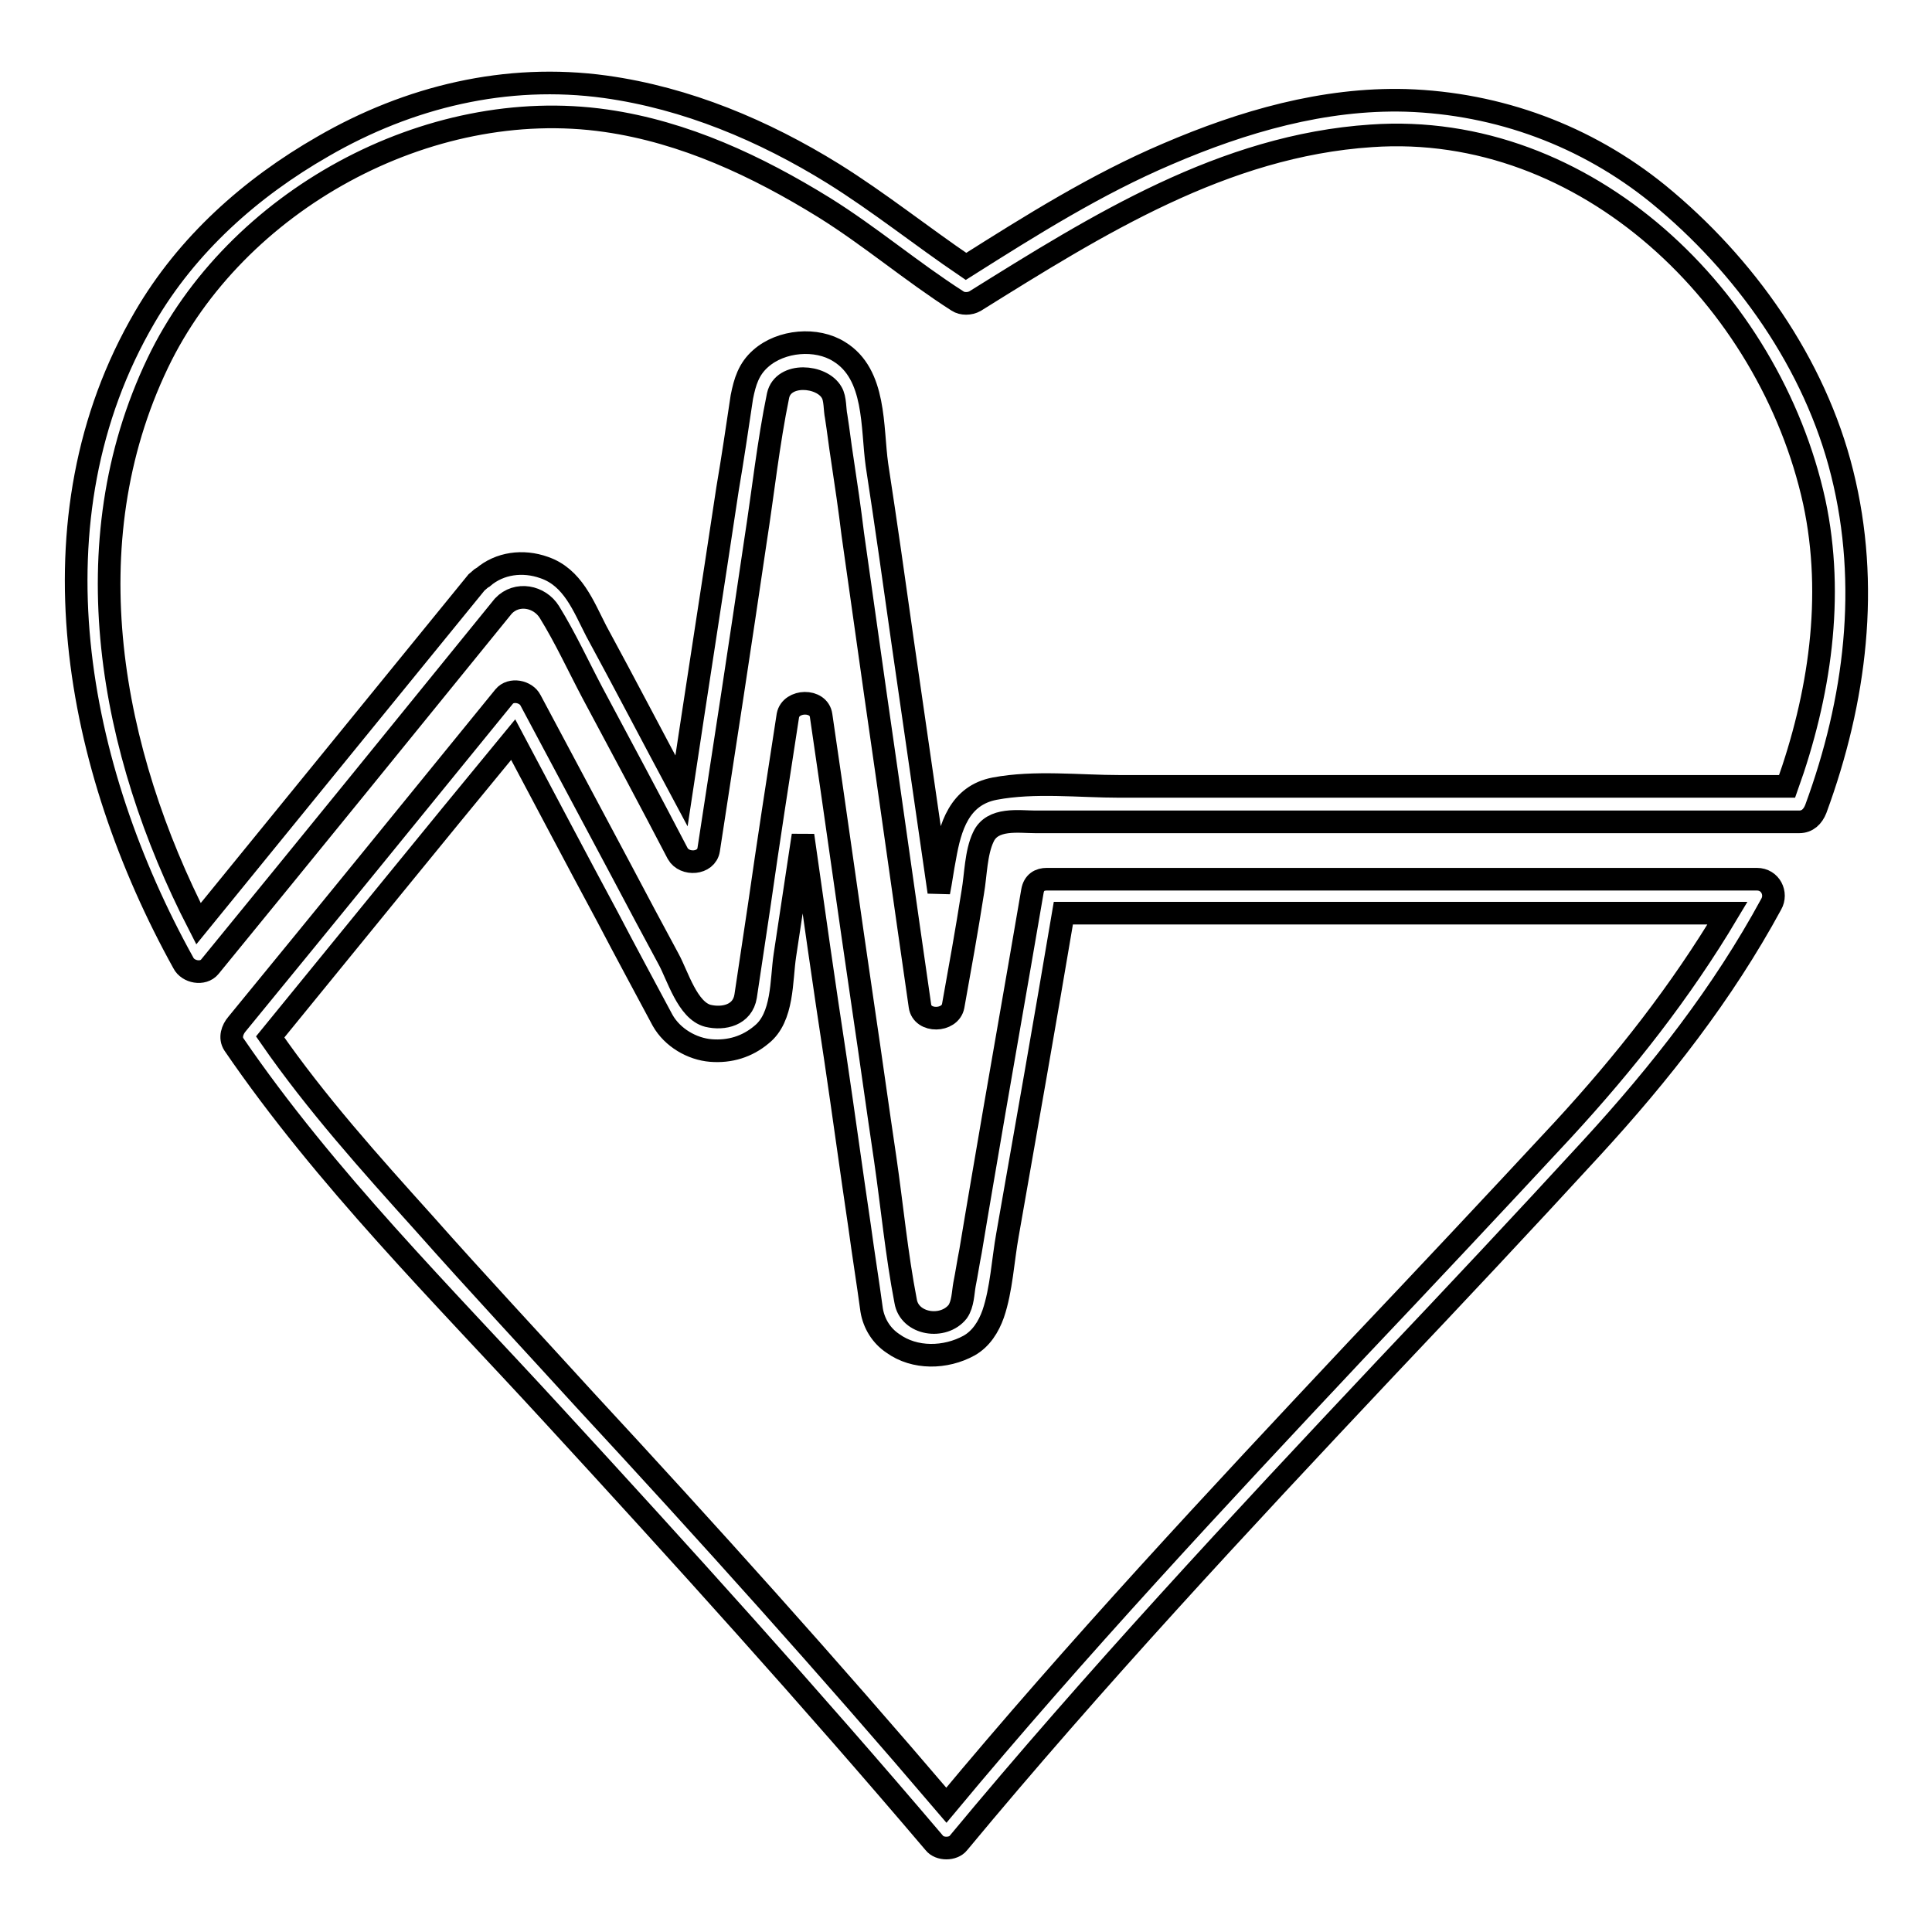 <?xml version="1.0" encoding="utf-8"?>
<!-- Svg Vector Icons : http://www.onlinewebfonts.com/icon -->
<!DOCTYPE svg PUBLIC "-//W3C//DTD SVG 1.1//EN" "http://www.w3.org/Graphics/SVG/1.1/DTD/svg11.dtd">
<svg version="1.1" xmlns="http://www.w3.org/2000/svg" xmlns:xlink="http://www.w3.org/1999/xlink" x="0px" y="0px" viewBox="0 0 256 256" enable-background="new 0 0 256 256" xml:space="preserve">
<g><g><g><g><path stroke-width="3" fill-opacity="0" stroke="#000000"  d="M244.1,62.7c-3.6-14.5-12.9-27.6-24.4-37c-9.5-7.7-21.1-12-33.4-12.4c-10.9-0.3-21.6,2.8-31.6,7.1c-9.4,4-18,9.4-26.7,14.9c-5.9-4-11.5-8.5-17.6-12.3C101.2,17.3,91,13,80.2,11.5c-13.1-1.8-26,1.3-37.4,7.9c-9.6,5.5-18,13-23.6,22.6c-15.7,26.8-9.2,59.8,5.1,85.6c0.6,1.2,2.6,1.6,3.5,0.5c13-15.9,26-31.9,38.9-47.8c1.8-1.9,4.8-1.3,6.1,0.8c2.1,3.4,3.8,7.1,5.7,10.7c3.8,7.1,7.6,14.2,11.3,21.3c0.9,1.6,3.8,1.4,4.1-0.5c2.1-13.6,4.2-27.3,6.2-40.9c1-6.4,1.7-13,3-19.3c0.7-3.1,5.8-2.7,7.1-0.4c0.5,0.8,0.4,2.3,0.6,3.2c0.3,1.9,0.5,3.7,0.8,5.6c0.5,3.3,1,6.7,1.4,10c1,7.1,2,14.1,3,21.2c2,13.8,3.9,27.5,5.9,41.3c0.3,2.2,4,2.1,4.4,0c0.9-5,1.8-10,2.6-15.1c0.4-2.3,0.4-5.2,1.4-7.3c1.2-2.6,4.7-2,6.9-2c11.2,0,22.5,0,33.7,0c22.5,0,45,0,67.5,0c1.1,0,1.8-0.7,2.2-1.7C245.9,92.8,247.8,77.5,244.1,62.7z M236.8,104.2c-23.5,0-46.9,0-70.4,0c-6,0-12,0-18,0c-5.4,0-11.3-0.7-16.6,0.3c-4.7,0.9-5.9,5.1-6.6,9.1c-0.3,1.5-0.5,3.1-0.8,4.6c-1.6-11.1-3.2-22.1-4.8-33.2c-1.1-7.8-2.2-15.6-3.4-23.4c-0.7-5-0.1-12-5-15c-3-1.9-7.7-1.5-10.4,0.9c-1.6,1.4-2.1,3.1-2.5,5.1c-0.6,4-1.2,8.1-1.9,12.2c-2,13.3-4.1,26.7-6.1,40c-3.8-7.1-7.5-14.2-11.3-21.2c-1.7-3.3-3.1-7.1-6.9-8.4c-2.8-1-5.9-0.6-8.1,1.3c-0.2,0.1-0.4,0.2-0.5,0.4c-0.1,0.1-0.2,0.1-0.3,0.2c0,0,0,0,0,0c-12.3,15.1-24.6,30.2-36.9,45.3C14.6,99.6,9.4,72.1,20.9,48.1C31.2,26.6,56.7,12.6,80.3,16c10.4,1.5,20,6,28.9,11.5c6.1,3.8,11.6,8.5,17.7,12.4c0.6,0.4,1.6,0.4,2.3,0c16.2-10.1,32.9-20.6,52.5-21.9c28.5-2,52.8,21.6,58.7,48.5C243.1,79.1,241.1,92.2,236.8,104.2z"/><path stroke-width="3" fill-opacity="0" stroke="#000000"  d="M232.8,116.5c-31.3,0-62.5,0-93.8,0c-0.1,0-0.2,0-0.3,0c-0.9,0-1.7,0.4-1.9,1.6c-2.2,12.9-4.5,25.8-6.7,38.8c-0.5,2.9-1,5.9-1.5,8.9c-0.3,1.5-0.5,2.9-0.8,4.4c-0.2,1.1-0.2,2.6-0.9,3.6c-1.9,2.4-6.4,1.7-6.9-1.4c-1.2-6.2-1.8-12.6-2.7-18.8c-1-6.7-1.9-13.3-2.9-20c-1.9-12.9-3.7-25.9-5.6-38.8c-0.3-2.2-4-2.1-4.4,0c-1.3,8.4-2.6,16.8-3.8,25.2c-0.6,4-1.2,8-1.8,12c-0.4,2.5-2.9,3.1-5,2.6c-2.7-0.7-4-5.3-5.2-7.5c-2.1-3.9-4.2-7.8-6.3-11.8c-4-7.5-8-15-12-22.5c-0.6-1.2-2.6-1.6-3.5-0.5c-11.8,14.5-23.6,29-35.4,43.4c-0.6,0.7-1,1.8-0.4,2.7c12.1,17.7,27.7,33.2,42.2,49c17.2,18.7,34.2,37.5,50.6,56.8c0.7,0.9,2.5,0.9,3.2,0c18-21.7,37.3-42.4,56.6-62.9c9.2-9.7,18.3-19.4,27.3-29.2c9.1-9.9,17.4-20.5,23.8-32.3C235.5,118.4,234.6,116.5,232.8,116.5z M207.1,149.7c-9.1,9.8-18.2,19.5-27.4,29.2c-18.5,19.7-37,39.5-54.3,60.3c-15.6-18.3-31.6-36.1-47.9-53.7c-7.1-7.8-14.3-15.5-21.3-23.4c-7.2-8-14.3-15.9-20.4-24.7C46.5,124.3,57.2,111.1,68,98c4.2,7.9,8.3,15.7,12.5,23.5c2.4,4.6,4.9,9.2,7.3,13.7c1.3,2.3,3.9,3.8,6.4,4c2.5,0.2,4.8-0.5,6.7-2.1c2.9-2.3,2.6-7.2,3.1-10.5c0.8-5.3,1.6-10.6,2.4-15.9c1.4,9.9,2.8,19.8,4.3,29.6c1.1,7.4,2.1,14.8,3.2,22.2c0.5,3.7,1.1,7.4,1.6,11.1c0.3,1.8,1.3,3.4,2.8,4.4c2.9,2.1,7,2,10.1,0.3c1.6-0.9,2.6-2.5,3.2-4.2c1.1-3.2,1.3-7.2,1.9-10.5c2.5-14.2,5-28.4,7.4-42.6c29.3,0,58.6,0,88,0C222.7,131.4,215.3,140.8,207.1,149.7z"/></g></g><g></g><g></g><g></g><g></g><g></g><g></g><g></g><g></g><g></g><g></g><g></g><g></g><g></g><g></g><g></g></g></g>
</svg>